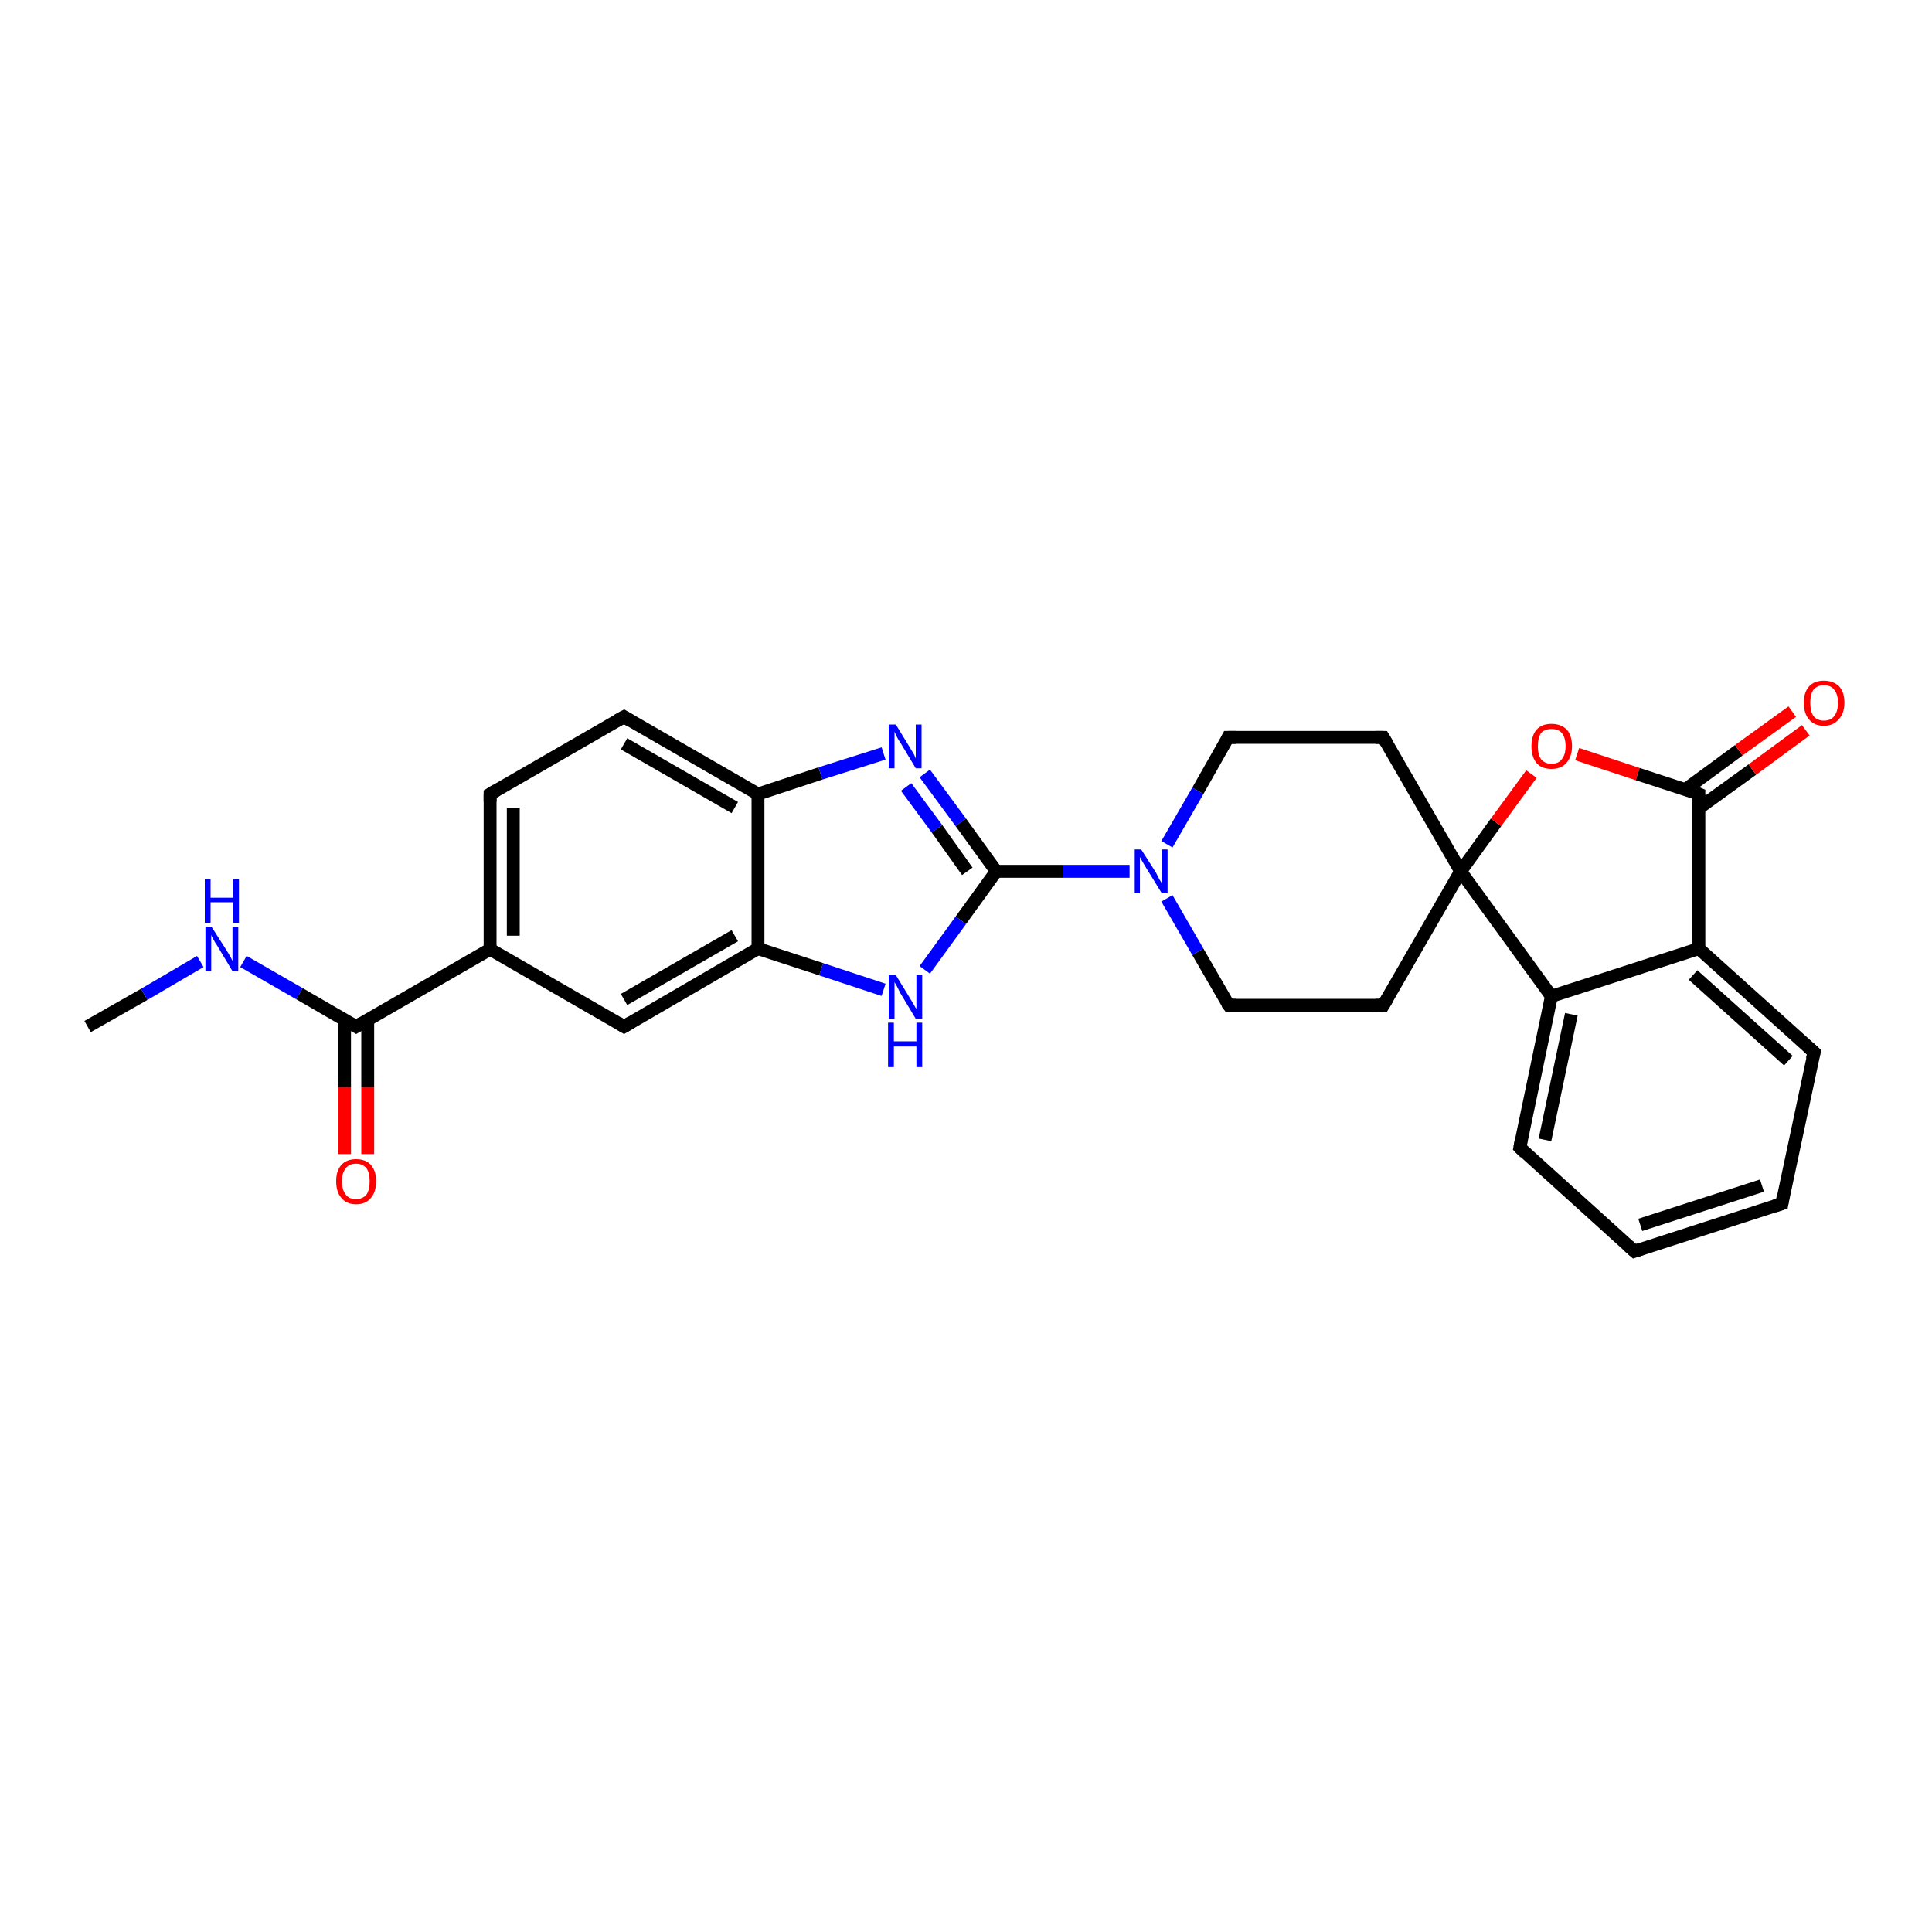 <?xml version='1.0' encoding='iso-8859-1'?>
<svg version='1.1' baseProfile='full'
              xmlns='http://www.w3.org/2000/svg'
                      xmlns:rdkit='http://www.rdkit.org/xml'
                      xmlns:xlink='http://www.w3.org/1999/xlink'
                  xml:space='preserve'
width='300px' height='300px' viewBox='0 0 300 300'>
<!-- END OF HEADER -->
<rect style='opacity:1.0;fill:#FFFFFF;stroke:none' width='300.0' height='300.0' x='0.0' y='0.0'> </rect>
<path class='bond-0 atom-0 atom-1' d='M 13.6,159.4 L 22.4,154.4' style='fill:none;fill-rule:evenodd;stroke:#000000;stroke-width:2.0px;stroke-linecap:butt;stroke-linejoin:miter;stroke-opacity:1' />
<path class='bond-0 atom-0 atom-1' d='M 22.4,154.4 L 31.1,149.3' style='fill:none;fill-rule:evenodd;stroke:#0000FF;stroke-width:2.0px;stroke-linecap:butt;stroke-linejoin:miter;stroke-opacity:1' />
<path class='bond-1 atom-1 atom-2' d='M 37.8,149.3 L 46.5,154.3' style='fill:none;fill-rule:evenodd;stroke:#0000FF;stroke-width:2.0px;stroke-linecap:butt;stroke-linejoin:miter;stroke-opacity:1' />
<path class='bond-1 atom-1 atom-2' d='M 46.5,154.3 L 55.3,159.4' style='fill:none;fill-rule:evenodd;stroke:#000000;stroke-width:2.0px;stroke-linecap:butt;stroke-linejoin:miter;stroke-opacity:1' />
<path class='bond-2 atom-2 atom-3' d='M 53.5,158.3 L 53.5,168.8' style='fill:none;fill-rule:evenodd;stroke:#000000;stroke-width:2.0px;stroke-linecap:butt;stroke-linejoin:miter;stroke-opacity:1' />
<path class='bond-2 atom-2 atom-3' d='M 53.5,168.8 L 53.5,179.2' style='fill:none;fill-rule:evenodd;stroke:#FF0000;stroke-width:2.0px;stroke-linecap:butt;stroke-linejoin:miter;stroke-opacity:1' />
<path class='bond-2 atom-2 atom-3' d='M 57.1,158.3 L 57.1,168.8' style='fill:none;fill-rule:evenodd;stroke:#000000;stroke-width:2.0px;stroke-linecap:butt;stroke-linejoin:miter;stroke-opacity:1' />
<path class='bond-2 atom-2 atom-3' d='M 57.1,168.8 L 57.1,179.2' style='fill:none;fill-rule:evenodd;stroke:#FF0000;stroke-width:2.0px;stroke-linecap:butt;stroke-linejoin:miter;stroke-opacity:1' />
<path class='bond-3 atom-2 atom-4' d='M 55.3,159.4 L 76.1,147.4' style='fill:none;fill-rule:evenodd;stroke:#000000;stroke-width:2.0px;stroke-linecap:butt;stroke-linejoin:miter;stroke-opacity:1' />
<path class='bond-4 atom-4 atom-5' d='M 76.1,147.4 L 76.1,123.3' style='fill:none;fill-rule:evenodd;stroke:#000000;stroke-width:2.0px;stroke-linecap:butt;stroke-linejoin:miter;stroke-opacity:1' />
<path class='bond-4 atom-4 atom-5' d='M 79.7,145.3 L 79.7,125.4' style='fill:none;fill-rule:evenodd;stroke:#000000;stroke-width:2.0px;stroke-linecap:butt;stroke-linejoin:miter;stroke-opacity:1' />
<path class='bond-5 atom-5 atom-6' d='M 76.1,123.3 L 96.9,111.3' style='fill:none;fill-rule:evenodd;stroke:#000000;stroke-width:2.0px;stroke-linecap:butt;stroke-linejoin:miter;stroke-opacity:1' />
<path class='bond-6 atom-6 atom-7' d='M 96.9,111.3 L 117.7,123.3' style='fill:none;fill-rule:evenodd;stroke:#000000;stroke-width:2.0px;stroke-linecap:butt;stroke-linejoin:miter;stroke-opacity:1' />
<path class='bond-6 atom-6 atom-7' d='M 96.9,115.5 L 114.1,125.4' style='fill:none;fill-rule:evenodd;stroke:#000000;stroke-width:2.0px;stroke-linecap:butt;stroke-linejoin:miter;stroke-opacity:1' />
<path class='bond-7 atom-7 atom-8' d='M 117.7,123.3 L 127.4,120.1' style='fill:none;fill-rule:evenodd;stroke:#000000;stroke-width:2.0px;stroke-linecap:butt;stroke-linejoin:miter;stroke-opacity:1' />
<path class='bond-7 atom-7 atom-8' d='M 127.4,120.1 L 137.2,117.0' style='fill:none;fill-rule:evenodd;stroke:#0000FF;stroke-width:2.0px;stroke-linecap:butt;stroke-linejoin:miter;stroke-opacity:1' />
<path class='bond-8 atom-8 atom-9' d='M 143.6,120.1 L 149.2,127.7' style='fill:none;fill-rule:evenodd;stroke:#0000FF;stroke-width:2.0px;stroke-linecap:butt;stroke-linejoin:miter;stroke-opacity:1' />
<path class='bond-8 atom-8 atom-9' d='M 149.2,127.7 L 154.7,135.3' style='fill:none;fill-rule:evenodd;stroke:#000000;stroke-width:2.0px;stroke-linecap:butt;stroke-linejoin:miter;stroke-opacity:1' />
<path class='bond-8 atom-8 atom-9' d='M 140.7,122.2 L 145.5,128.7' style='fill:none;fill-rule:evenodd;stroke:#0000FF;stroke-width:2.0px;stroke-linecap:butt;stroke-linejoin:miter;stroke-opacity:1' />
<path class='bond-8 atom-8 atom-9' d='M 145.5,128.7 L 150.2,135.3' style='fill:none;fill-rule:evenodd;stroke:#000000;stroke-width:2.0px;stroke-linecap:butt;stroke-linejoin:miter;stroke-opacity:1' />
<path class='bond-9 atom-9 atom-10' d='M 154.7,135.3 L 149.2,142.9' style='fill:none;fill-rule:evenodd;stroke:#000000;stroke-width:2.0px;stroke-linecap:butt;stroke-linejoin:miter;stroke-opacity:1' />
<path class='bond-9 atom-9 atom-10' d='M 149.2,142.9 L 143.6,150.6' style='fill:none;fill-rule:evenodd;stroke:#0000FF;stroke-width:2.0px;stroke-linecap:butt;stroke-linejoin:miter;stroke-opacity:1' />
<path class='bond-10 atom-10 atom-11' d='M 137.2,153.7 L 127.5,150.5' style='fill:none;fill-rule:evenodd;stroke:#0000FF;stroke-width:2.0px;stroke-linecap:butt;stroke-linejoin:miter;stroke-opacity:1' />
<path class='bond-10 atom-10 atom-11' d='M 127.5,150.5 L 117.7,147.3' style='fill:none;fill-rule:evenodd;stroke:#000000;stroke-width:2.0px;stroke-linecap:butt;stroke-linejoin:miter;stroke-opacity:1' />
<path class='bond-11 atom-11 atom-12' d='M 117.7,147.3 L 96.9,159.4' style='fill:none;fill-rule:evenodd;stroke:#000000;stroke-width:2.0px;stroke-linecap:butt;stroke-linejoin:miter;stroke-opacity:1' />
<path class='bond-11 atom-11 atom-12' d='M 114.1,145.3 L 96.9,155.2' style='fill:none;fill-rule:evenodd;stroke:#000000;stroke-width:2.0px;stroke-linecap:butt;stroke-linejoin:miter;stroke-opacity:1' />
<path class='bond-12 atom-9 atom-13' d='M 154.7,135.3 L 165.0,135.3' style='fill:none;fill-rule:evenodd;stroke:#000000;stroke-width:2.0px;stroke-linecap:butt;stroke-linejoin:miter;stroke-opacity:1' />
<path class='bond-12 atom-9 atom-13' d='M 165.0,135.3 L 175.4,135.3' style='fill:none;fill-rule:evenodd;stroke:#0000FF;stroke-width:2.0px;stroke-linecap:butt;stroke-linejoin:miter;stroke-opacity:1' />
<path class='bond-13 atom-13 atom-14' d='M 181.2,139.5 L 186.0,147.8' style='fill:none;fill-rule:evenodd;stroke:#0000FF;stroke-width:2.0px;stroke-linecap:butt;stroke-linejoin:miter;stroke-opacity:1' />
<path class='bond-13 atom-13 atom-14' d='M 186.0,147.8 L 190.8,156.1' style='fill:none;fill-rule:evenodd;stroke:#000000;stroke-width:2.0px;stroke-linecap:butt;stroke-linejoin:miter;stroke-opacity:1' />
<path class='bond-14 atom-14 atom-15' d='M 190.8,156.1 L 214.8,156.1' style='fill:none;fill-rule:evenodd;stroke:#000000;stroke-width:2.0px;stroke-linecap:butt;stroke-linejoin:miter;stroke-opacity:1' />
<path class='bond-15 atom-15 atom-16' d='M 214.8,156.1 L 226.8,135.3' style='fill:none;fill-rule:evenodd;stroke:#000000;stroke-width:2.0px;stroke-linecap:butt;stroke-linejoin:miter;stroke-opacity:1' />
<path class='bond-16 atom-16 atom-17' d='M 226.8,135.3 L 214.8,114.5' style='fill:none;fill-rule:evenodd;stroke:#000000;stroke-width:2.0px;stroke-linecap:butt;stroke-linejoin:miter;stroke-opacity:1' />
<path class='bond-17 atom-17 atom-18' d='M 214.8,114.5 L 190.7,114.5' style='fill:none;fill-rule:evenodd;stroke:#000000;stroke-width:2.0px;stroke-linecap:butt;stroke-linejoin:miter;stroke-opacity:1' />
<path class='bond-18 atom-16 atom-19' d='M 226.8,135.3 L 232.3,127.7' style='fill:none;fill-rule:evenodd;stroke:#000000;stroke-width:2.0px;stroke-linecap:butt;stroke-linejoin:miter;stroke-opacity:1' />
<path class='bond-18 atom-16 atom-19' d='M 232.3,127.7 L 237.8,120.2' style='fill:none;fill-rule:evenodd;stroke:#FF0000;stroke-width:2.0px;stroke-linecap:butt;stroke-linejoin:miter;stroke-opacity:1' />
<path class='bond-19 atom-19 atom-20' d='M 244.9,117.1 L 254.3,120.2' style='fill:none;fill-rule:evenodd;stroke:#FF0000;stroke-width:2.0px;stroke-linecap:butt;stroke-linejoin:miter;stroke-opacity:1' />
<path class='bond-19 atom-19 atom-20' d='M 254.3,120.2 L 263.8,123.3' style='fill:none;fill-rule:evenodd;stroke:#000000;stroke-width:2.0px;stroke-linecap:butt;stroke-linejoin:miter;stroke-opacity:1' />
<path class='bond-20 atom-20 atom-21' d='M 263.8,125.5 L 272.1,119.5' style='fill:none;fill-rule:evenodd;stroke:#000000;stroke-width:2.0px;stroke-linecap:butt;stroke-linejoin:miter;stroke-opacity:1' />
<path class='bond-20 atom-20 atom-21' d='M 272.1,119.5 L 280.4,113.4' style='fill:none;fill-rule:evenodd;stroke:#FF0000;stroke-width:2.0px;stroke-linecap:butt;stroke-linejoin:miter;stroke-opacity:1' />
<path class='bond-20 atom-20 atom-21' d='M 261.7,122.6 L 270.0,116.5' style='fill:none;fill-rule:evenodd;stroke:#000000;stroke-width:2.0px;stroke-linecap:butt;stroke-linejoin:miter;stroke-opacity:1' />
<path class='bond-20 atom-20 atom-21' d='M 270.0,116.5 L 278.3,110.5' style='fill:none;fill-rule:evenodd;stroke:#FF0000;stroke-width:2.0px;stroke-linecap:butt;stroke-linejoin:miter;stroke-opacity:1' />
<path class='bond-21 atom-20 atom-22' d='M 263.8,123.3 L 263.8,147.3' style='fill:none;fill-rule:evenodd;stroke:#000000;stroke-width:2.0px;stroke-linecap:butt;stroke-linejoin:miter;stroke-opacity:1' />
<path class='bond-22 atom-22 atom-23' d='M 263.8,147.3 L 281.7,163.4' style='fill:none;fill-rule:evenodd;stroke:#000000;stroke-width:2.0px;stroke-linecap:butt;stroke-linejoin:miter;stroke-opacity:1' />
<path class='bond-22 atom-22 atom-23' d='M 262.9,151.4 L 277.7,164.7' style='fill:none;fill-rule:evenodd;stroke:#000000;stroke-width:2.0px;stroke-linecap:butt;stroke-linejoin:miter;stroke-opacity:1' />
<path class='bond-23 atom-23 atom-24' d='M 281.7,163.4 L 276.7,186.9' style='fill:none;fill-rule:evenodd;stroke:#000000;stroke-width:2.0px;stroke-linecap:butt;stroke-linejoin:miter;stroke-opacity:1' />
<path class='bond-24 atom-24 atom-25' d='M 276.7,186.9 L 253.8,194.3' style='fill:none;fill-rule:evenodd;stroke:#000000;stroke-width:2.0px;stroke-linecap:butt;stroke-linejoin:miter;stroke-opacity:1' />
<path class='bond-24 atom-24 atom-25' d='M 273.6,184.1 L 254.7,190.2' style='fill:none;fill-rule:evenodd;stroke:#000000;stroke-width:2.0px;stroke-linecap:butt;stroke-linejoin:miter;stroke-opacity:1' />
<path class='bond-25 atom-25 atom-26' d='M 253.8,194.3 L 236.0,178.2' style='fill:none;fill-rule:evenodd;stroke:#000000;stroke-width:2.0px;stroke-linecap:butt;stroke-linejoin:miter;stroke-opacity:1' />
<path class='bond-26 atom-26 atom-27' d='M 236.0,178.2 L 240.9,154.7' style='fill:none;fill-rule:evenodd;stroke:#000000;stroke-width:2.0px;stroke-linecap:butt;stroke-linejoin:miter;stroke-opacity:1' />
<path class='bond-26 atom-26 atom-27' d='M 239.9,177.0 L 244.0,157.5' style='fill:none;fill-rule:evenodd;stroke:#000000;stroke-width:2.0px;stroke-linecap:butt;stroke-linejoin:miter;stroke-opacity:1' />
<path class='bond-27 atom-12 atom-4' d='M 96.9,159.4 L 76.1,147.4' style='fill:none;fill-rule:evenodd;stroke:#000000;stroke-width:2.0px;stroke-linecap:butt;stroke-linejoin:miter;stroke-opacity:1' />
<path class='bond-28 atom-18 atom-13' d='M 190.7,114.5 L 186.0,122.8' style='fill:none;fill-rule:evenodd;stroke:#000000;stroke-width:2.0px;stroke-linecap:butt;stroke-linejoin:miter;stroke-opacity:1' />
<path class='bond-28 atom-18 atom-13' d='M 186.0,122.8 L 181.2,131.1' style='fill:none;fill-rule:evenodd;stroke:#0000FF;stroke-width:2.0px;stroke-linecap:butt;stroke-linejoin:miter;stroke-opacity:1' />
<path class='bond-29 atom-27 atom-22' d='M 240.9,154.7 L 263.8,147.3' style='fill:none;fill-rule:evenodd;stroke:#000000;stroke-width:2.0px;stroke-linecap:butt;stroke-linejoin:miter;stroke-opacity:1' />
<path class='bond-30 atom-11 atom-7' d='M 117.7,147.3 L 117.7,123.3' style='fill:none;fill-rule:evenodd;stroke:#000000;stroke-width:2.0px;stroke-linecap:butt;stroke-linejoin:miter;stroke-opacity:1' />
<path class='bond-31 atom-27 atom-16' d='M 240.9,154.7 L 226.8,135.3' style='fill:none;fill-rule:evenodd;stroke:#000000;stroke-width:2.0px;stroke-linecap:butt;stroke-linejoin:miter;stroke-opacity:1' />
<path d='M 54.8,159.1 L 55.3,159.4 L 56.3,158.8' style='fill:none;stroke:#000000;stroke-width:2.0px;stroke-linecap:butt;stroke-linejoin:miter;stroke-opacity:1;' />
<path d='M 76.1,124.5 L 76.1,123.3 L 77.1,122.7' style='fill:none;stroke:#000000;stroke-width:2.0px;stroke-linecap:butt;stroke-linejoin:miter;stroke-opacity:1;' />
<path d='M 95.8,111.9 L 96.9,111.3 L 97.9,111.9' style='fill:none;stroke:#000000;stroke-width:2.0px;stroke-linecap:butt;stroke-linejoin:miter;stroke-opacity:1;' />
<path d='M 97.9,158.8 L 96.9,159.4 L 95.9,158.8' style='fill:none;stroke:#000000;stroke-width:2.0px;stroke-linecap:butt;stroke-linejoin:miter;stroke-opacity:1;' />
<path d='M 190.5,155.7 L 190.8,156.1 L 192.0,156.1' style='fill:none;stroke:#000000;stroke-width:2.0px;stroke-linecap:butt;stroke-linejoin:miter;stroke-opacity:1;' />
<path d='M 213.6,156.1 L 214.8,156.1 L 215.4,155.1' style='fill:none;stroke:#000000;stroke-width:2.0px;stroke-linecap:butt;stroke-linejoin:miter;stroke-opacity:1;' />
<path d='M 215.4,115.5 L 214.8,114.5 L 213.6,114.5' style='fill:none;stroke:#000000;stroke-width:2.0px;stroke-linecap:butt;stroke-linejoin:miter;stroke-opacity:1;' />
<path d='M 192.0,114.5 L 190.7,114.5 L 190.5,114.9' style='fill:none;stroke:#000000;stroke-width:2.0px;stroke-linecap:butt;stroke-linejoin:miter;stroke-opacity:1;' />
<path d='M 263.3,123.1 L 263.8,123.3 L 263.8,124.5' style='fill:none;stroke:#000000;stroke-width:2.0px;stroke-linecap:butt;stroke-linejoin:miter;stroke-opacity:1;' />
<path d='M 280.8,162.6 L 281.7,163.4 L 281.4,164.5' style='fill:none;stroke:#000000;stroke-width:2.0px;stroke-linecap:butt;stroke-linejoin:miter;stroke-opacity:1;' />
<path d='M 276.9,185.7 L 276.7,186.9 L 275.5,187.3' style='fill:none;stroke:#000000;stroke-width:2.0px;stroke-linecap:butt;stroke-linejoin:miter;stroke-opacity:1;' />
<path d='M 255.0,193.9 L 253.8,194.3 L 252.9,193.5' style='fill:none;stroke:#000000;stroke-width:2.0px;stroke-linecap:butt;stroke-linejoin:miter;stroke-opacity:1;' />
<path d='M 236.8,179.0 L 236.0,178.2 L 236.2,177.1' style='fill:none;stroke:#000000;stroke-width:2.0px;stroke-linecap:butt;stroke-linejoin:miter;stroke-opacity:1;' />
<path class='atom-1' d='M 32.9 144.0
L 35.2 147.6
Q 35.4 147.9, 35.8 148.6
Q 36.1 149.2, 36.1 149.2
L 36.1 144.0
L 37.0 144.0
L 37.0 150.8
L 36.1 150.8
L 33.7 146.8
Q 33.4 146.4, 33.1 145.8
Q 32.8 145.3, 32.8 145.1
L 32.8 150.8
L 31.9 150.8
L 31.9 144.0
L 32.9 144.0
' fill='#0000FF'/>
<path class='atom-1' d='M 31.8 136.5
L 32.7 136.5
L 32.7 139.4
L 36.2 139.4
L 36.2 136.5
L 37.1 136.5
L 37.1 143.3
L 36.2 143.3
L 36.2 140.1
L 32.7 140.1
L 32.7 143.3
L 31.8 143.3
L 31.8 136.5
' fill='#0000FF'/>
<path class='atom-3' d='M 52.2 183.4
Q 52.2 181.8, 53.0 180.9
Q 53.8 180.0, 55.3 180.0
Q 56.8 180.0, 57.6 180.9
Q 58.4 181.8, 58.4 183.4
Q 58.4 185.1, 57.6 186.0
Q 56.8 187.0, 55.3 187.0
Q 53.8 187.0, 53.0 186.0
Q 52.2 185.1, 52.2 183.4
M 55.3 186.2
Q 56.3 186.2, 56.9 185.5
Q 57.4 184.8, 57.4 183.4
Q 57.4 182.1, 56.9 181.4
Q 56.3 180.7, 55.3 180.7
Q 54.2 180.7, 53.7 181.4
Q 53.1 182.1, 53.1 183.4
Q 53.1 184.8, 53.7 185.5
Q 54.2 186.2, 55.3 186.2
' fill='#FF0000'/>
<path class='atom-8' d='M 139.1 112.5
L 141.3 116.1
Q 141.5 116.4, 141.9 117.1
Q 142.2 117.7, 142.2 117.8
L 142.2 112.5
L 143.1 112.5
L 143.1 119.3
L 142.2 119.3
L 139.8 115.3
Q 139.5 114.9, 139.2 114.3
Q 139.0 113.8, 138.9 113.6
L 138.9 119.3
L 138.0 119.3
L 138.0 112.5
L 139.1 112.5
' fill='#0000FF'/>
<path class='atom-10' d='M 139.1 151.4
L 141.3 155.0
Q 141.5 155.3, 141.9 156.0
Q 142.2 156.6, 142.3 156.6
L 142.3 151.4
L 143.2 151.4
L 143.2 158.2
L 142.2 158.2
L 139.8 154.2
Q 139.6 153.8, 139.3 153.2
Q 139.0 152.7, 138.9 152.5
L 138.9 158.2
L 138.0 158.2
L 138.0 151.4
L 139.1 151.4
' fill='#0000FF'/>
<path class='atom-10' d='M 137.9 158.8
L 138.8 158.8
L 138.8 161.7
L 142.3 161.7
L 142.3 158.8
L 143.2 158.8
L 143.2 165.7
L 142.3 165.7
L 142.3 162.5
L 138.8 162.5
L 138.8 165.7
L 137.9 165.7
L 137.9 158.8
' fill='#0000FF'/>
<path class='atom-13' d='M 177.2 131.9
L 179.5 135.5
Q 179.7 135.9, 180.0 136.5
Q 180.4 137.1, 180.4 137.2
L 180.4 131.9
L 181.3 131.9
L 181.3 138.7
L 180.4 138.7
L 178.0 134.8
Q 177.7 134.3, 177.4 133.8
Q 177.1 133.2, 177.0 133.1
L 177.0 138.7
L 176.2 138.7
L 176.2 131.9
L 177.2 131.9
' fill='#0000FF'/>
<path class='atom-19' d='M 237.8 115.9
Q 237.8 114.2, 238.6 113.3
Q 239.4 112.4, 240.9 112.4
Q 242.4 112.4, 243.3 113.3
Q 244.1 114.2, 244.1 115.9
Q 244.1 117.5, 243.2 118.5
Q 242.4 119.4, 240.9 119.4
Q 239.4 119.4, 238.6 118.5
Q 237.8 117.5, 237.8 115.9
M 240.9 118.6
Q 242.0 118.6, 242.5 117.9
Q 243.1 117.2, 243.1 115.9
Q 243.1 114.5, 242.5 113.8
Q 242.0 113.2, 240.9 113.2
Q 239.9 113.2, 239.3 113.8
Q 238.8 114.5, 238.8 115.9
Q 238.8 117.2, 239.3 117.9
Q 239.9 118.6, 240.9 118.6
' fill='#FF0000'/>
<path class='atom-21' d='M 280.1 109.1
Q 280.1 107.5, 280.9 106.6
Q 281.7 105.7, 283.2 105.7
Q 284.7 105.7, 285.6 106.6
Q 286.4 107.5, 286.4 109.1
Q 286.4 110.8, 285.5 111.7
Q 284.7 112.7, 283.2 112.7
Q 281.7 112.7, 280.9 111.7
Q 280.1 110.8, 280.1 109.1
M 283.2 111.9
Q 284.3 111.9, 284.8 111.2
Q 285.4 110.5, 285.4 109.1
Q 285.4 107.8, 284.8 107.1
Q 284.3 106.4, 283.2 106.4
Q 282.2 106.4, 281.6 107.1
Q 281.1 107.8, 281.1 109.1
Q 281.1 110.5, 281.6 111.2
Q 282.2 111.9, 283.2 111.9
' fill='#FF0000'/>
</svg>
